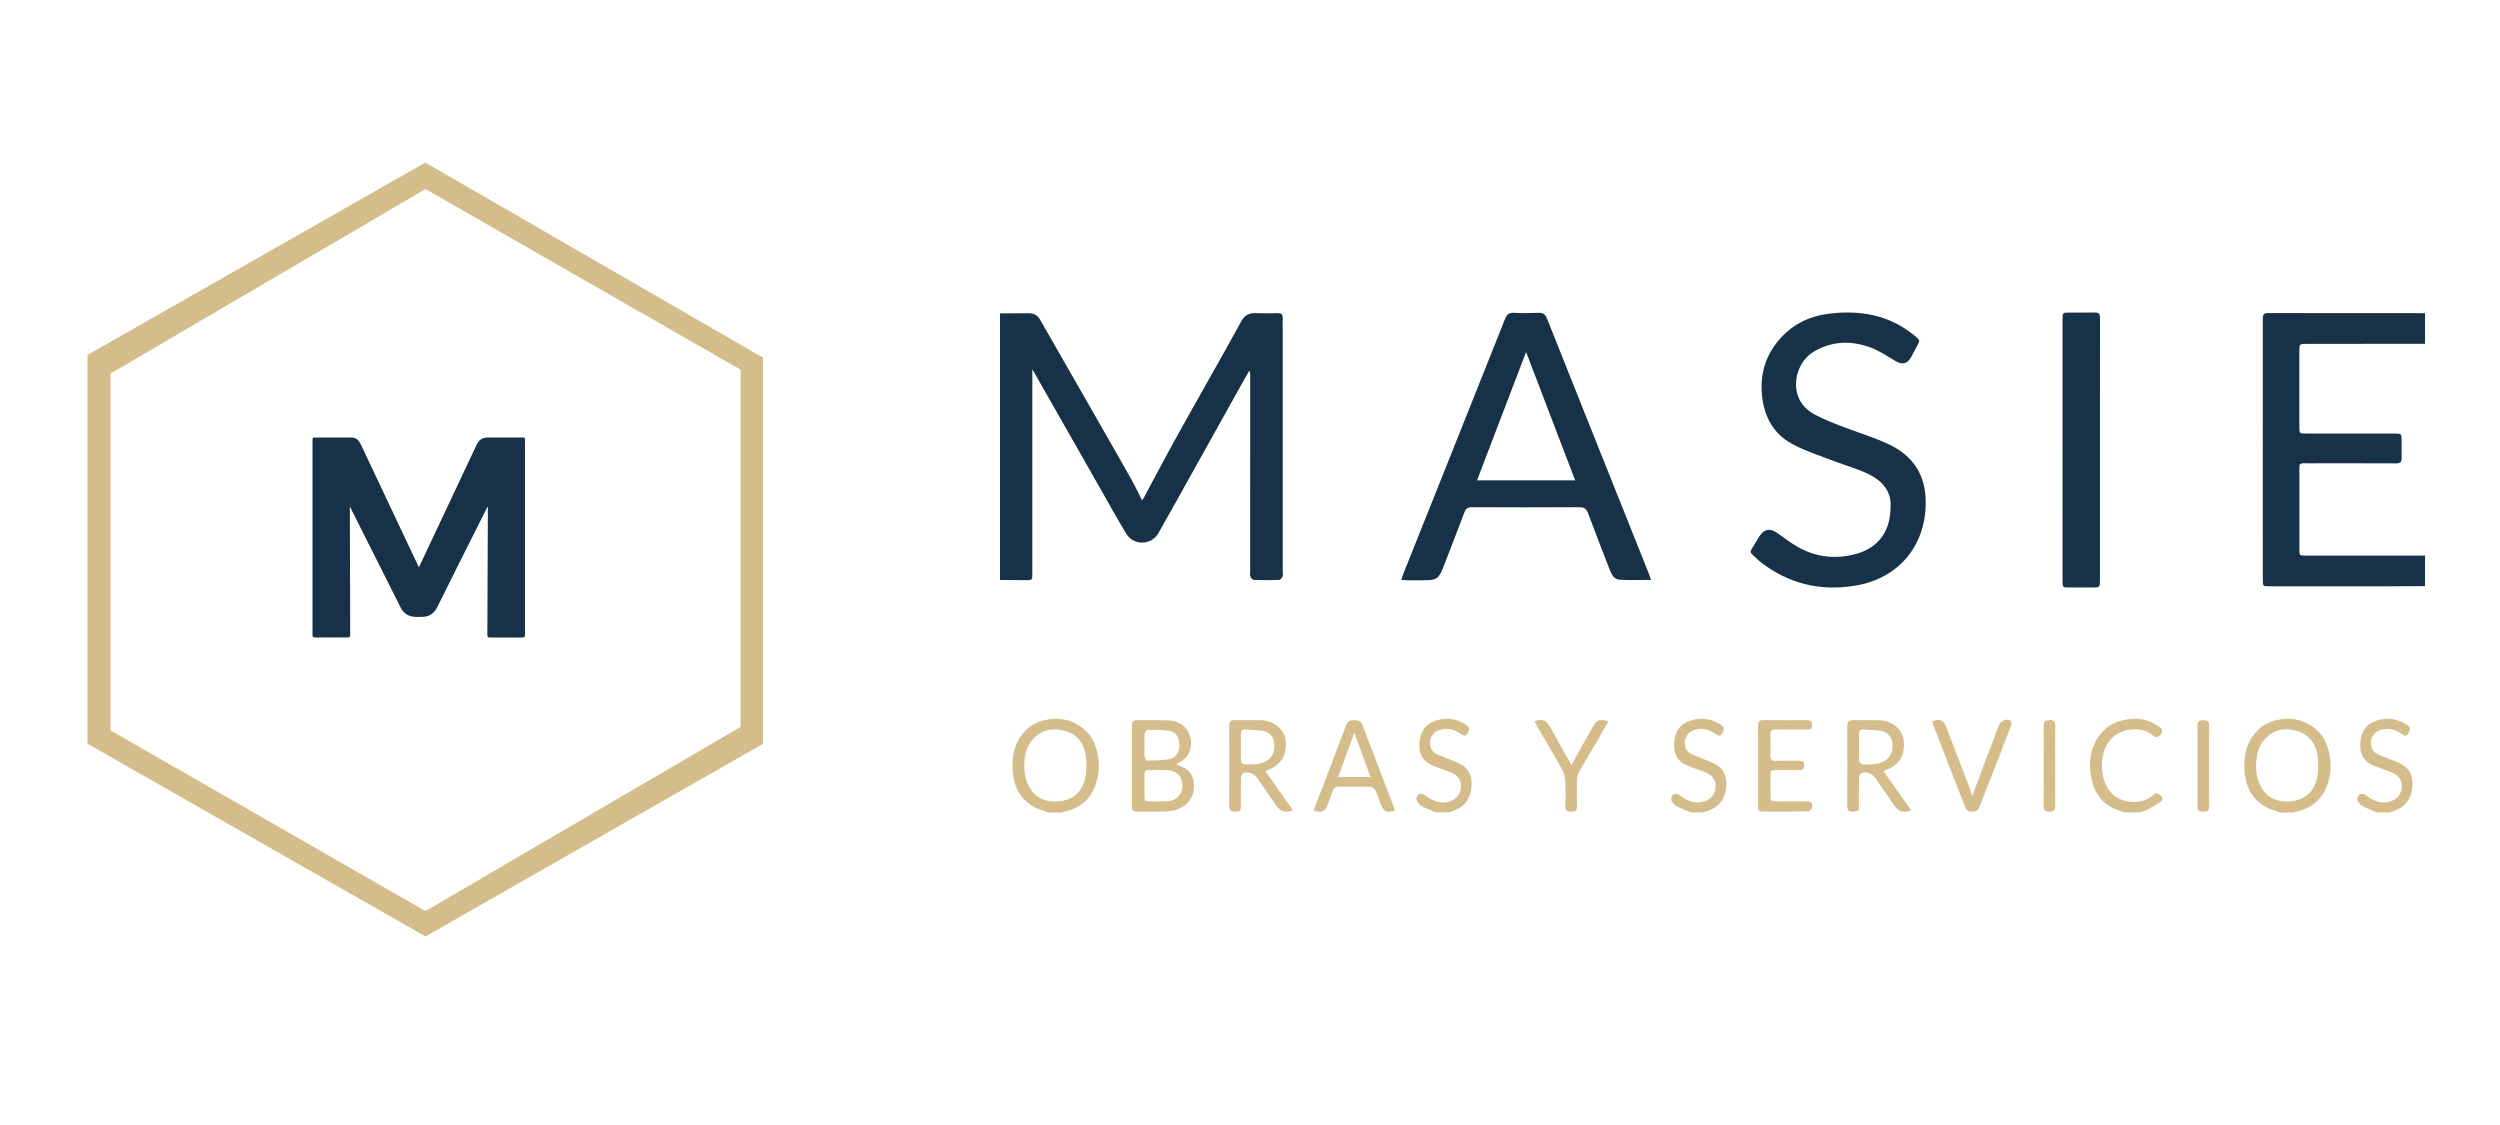 <?xml version="1.0" encoding="UTF-8" standalone="no"?>
<svg
   xmlns:dc="http://purl.org/dc/elements/1.1/"
   xmlns:cc="http://creativecommons.org/ns#"
   xmlns:rdf="http://www.w3.org/1999/02/22-rdf-syntax-ns#"
   xmlns:svg="http://www.w3.org/2000/svg"
   xmlns="http://www.w3.org/2000/svg"
   xmlns:sodipodi="http://sodipodi.sourceforge.net/DTD/sodipodi-0.dtd"
   xmlns:inkscape="http://www.inkscape.org/namespaces/inkscape"
   inkscape:version="1.0 (4035a4fb49, 2020-05-01)"
   sodipodi:docname="logo.svg"
   id="svg231"
   version="1.1"
   width="400"
   viewBox="0 0 105.833 47.625"
   height="180">
  <defs
     id="defs235" />
  <sodipodi:namedview
     units="px"
     inkscape:current-layer="g229"
     inkscape:cy="194.44181"
     inkscape:cx="326.99252"
     inkscape:zoom="1.6397717"
     inkscape:snap-global="false"
     showgrid="true"
     id="namedview233"
     inkscape:window-height="480"
     inkscape:window-width="640"
     inkscape:pageshadow="2"
     inkscape:pageopacity="0"
     guidetolerance="10"
     gridtolerance="10"
     objecttolerance="10"
     borderopacity="1"
     bordercolor="#666666"
     pagecolor="#ffffff">
    <inkscape:grid
       id="grid1062"
       type="xygrid" />
  </sodipodi:namedview>
  <clipPath
     id="a">
    <path
       id="path2"
       d="M 169.506,88.517 H 628.111 V 59.072 H 169.506 Z" />
  </clipPath>
  <g
     id="g229"
     transform="translate(-50.806,-124.364)">
    <g
       clip-path="url(#a)"
       opacity="0.59"
       transform="matrix(0.129,0,0,-0.129,73.961,166.388)"
       id="g35">
      <g
         transform="translate(183.664,62.549)"
         id="g5" />
      <g
         transform="translate(587.168,62.549)"
         id="g7" />
      <g
         transform="translate(533.957,59.071)"
         id="g9" />
      <g
         transform="translate(616.512,59.071)"
         id="g11" />
      <g
         transform="translate(391.731,59.071)"
         id="g13" />
      <g
         transform="translate(308.307,59.071)"
         id="g15" />
      <g
         transform="translate(212.724,80.194)"
         id="g17" />
      <g
         transform="translate(244.299,79.595)"
         id="g19" />
      <g
         transform="translate(446.775,79.603)"
         id="g21" />
      <g
         transform="translate(286.772,70.236)"
         id="g23" />
      <g
         transform="translate(413.745,73.74)"
         id="g25" />
      <g
         transform="translate(483.905,64.227)"
         id="g27" />
      <g
         transform="translate(364.735,87.734)"
         id="g29" />
      <g
         transform="translate(511.074,73.685)"
         id="g31" />
      <g
         transform="translate(561.476,73.637)"
         id="g33" />
    </g>
    <path
       style="stroke-width:0.129"
       d="m 93.14,137.629 c 0.41,-9.8e-4 0.82,-0.003 1.23,-0.004 0.208,-7.9e-4 0.358,0.085 0.462,0.266 0.675,1.182 1.353,2.361 2.029,3.542 0.614,1.073 1.23,2.146 1.838,3.222 0.161,0.285 0.298,0.583 0.453,0.89 0.024,-0.033 0.048,-0.059 0.064,-0.088 0.432,-0.804 0.854,-1.613 1.295,-2.412 0.57,-1.033 1.156,-2.059 1.733,-3.088 0.374,-0.666 0.749,-1.332 1.117,-2.002 0.127,-0.231 0.307,-0.344 0.579,-0.334 0.321,0.011 0.643,0.006 0.965,9.8e-4 0.144,-0.002 0.21,0.049 0.203,0.195 -0.007,0.136 -9.9e-4,0.272 -9.9e-4,0.408 0,3.453 0,6.906 0,10.358 0,0.062 0.018,0.132 -0.006,0.184 -0.028,0.06 -0.091,0.146 -0.141,0.147 -0.359,0.013 -0.719,0.013 -1.078,5.1e-4 -0.052,-0.002 -0.119,-0.084 -0.145,-0.144 -0.025,-0.058 -0.007,-0.134 -0.007,-0.202 5.2e-4,-2.791 0.001,-5.581 0.002,-8.372 0,-0.041 -0.005,-0.083 -0.041,-0.136 -0.093,0.163 -0.189,0.325 -0.28,0.49 -0.681,1.221 -1.361,2.442 -2.043,3.663 -0.506,0.906 -1.007,1.814 -1.52,2.716 -0.3,0.528 -1.051,0.547 -1.367,0.024 -0.427,-0.707 -0.825,-1.432 -1.234,-2.15 -0.754,-1.323 -1.507,-2.646 -2.26,-3.968 -0.16,-0.28 -0.318,-0.56 -0.479,-0.842 v 0.546 c 1.31e-4,2.704 2.62e-4,5.408 0,8.112 0,0.27 -0.003,0.273 -0.272,0.272 -0.366,-6.3e-4 -0.732,-0.004 -1.097,-0.006 z"
       fill="#173248"
       id="path37" />
    <path
       style="stroke-width:0.129"
       d="m 153.465,138.917 c -1.669,0.002 -3.338,0.003 -5.007,0.005 -0.312,2.6e-4 -0.313,2.6e-4 -0.313,0.322 -1.2e-4,1.058 -1.2e-4,2.115 1.3e-4,3.173 0,0.298 6.3e-4,0.299 0.282,0.299 1.253,2.6e-4 2.507,-1.3e-4 3.76,2.6e-4 0.276,1.2e-4 0.287,0.012 0.288,0.301 6.3e-4,0.241 -0.008,0.482 0.002,0.722 0.008,0.181 -0.058,0.242 -0.234,0.241 -1.229,-0.006 -2.458,-0.004 -3.686,-0.003 -0.456,6.5e-4 -0.411,-0.053 -0.411,0.428 -9.8e-4,1.07 -6.3e-4,2.14 -1.1e-4,3.211 1.1e-4,0.26 0.007,0.267 0.257,0.267 1.687,7.9e-4 3.375,9.9e-4 5.062,0.002 v 1.292 c -0.507,0.002 -1.014,0.006 -1.521,0.007 -1.693,7.8e-4 -3.385,3.9e-4 -5.078,1.3e-4 -0.265,-1.3e-4 -0.267,-0.003 -0.267,-0.275 -2.5e-4,-3.671 2.6e-4,-7.343 -9.8e-4,-11.014 0,-0.158 -9.8e-4,-0.28 0.213,-0.279 2.2,0.006 4.4,0.004 6.6,0.005 0.018,0 0.037,0.002 0.055,0.004 z"
       fill="#173248"
       id="path39" />
    <path
       d="m 141.2,154.791 c -0.209,-0.002 -0.424,0.032 -0.641,0.093 -0.332,0.095 -0.62,0.275 -0.839,0.556 -0.428,0.551 -0.512,1.182 -0.382,1.859 0.108,0.561 0.384,1 0.884,1.257 0.086,0.044 0.176,0.078 0.268,0.11 0.092,0.031 0.185,0.059 0.276,0.092 h 0.599 c 0.096,-0.028 0.198,-0.041 0.285,-0.087 0.204,-0.107 0.404,-0.223 0.597,-0.35 0.083,-0.055 0.16,-0.139 0.048,-0.254 -0.09,-0.092 -0.172,-0.173 -0.303,-0.064 -0.215,0.179 -0.457,0.282 -0.735,0.306 -0.501,0.044 -1.028,-0.179 -1.264,-0.65 -0.184,-0.368 -0.238,-0.754 -0.187,-1.154 0.086,-0.678 0.466,-1.118 1.074,-1.237 0.38,-0.074 0.749,-0.025 1.068,0.227 0.142,0.112 0.234,0.084 0.339,-0.063 0.115,-0.161 0.022,-0.227 -0.086,-0.306 -0.318,-0.232 -0.654,-0.333 -1.003,-0.336 z m -29.179,0.002 c -0.181,0.004 -0.364,0.044 -0.551,0.122 -0.393,0.164 -0.584,0.527 -0.577,1.04 0.006,0.404 0.189,0.668 0.592,0.831 0.238,0.096 0.483,0.173 0.723,0.266 0.284,0.11 0.442,0.315 0.445,0.563 0.005,0.4 -0.258,0.674 -0.671,0.714 -0.327,0.032 -0.594,-0.102 -0.847,-0.297 -0.172,-0.132 -0.375,-0.045 -0.363,0.171 0.005,0.097 0.11,0.221 0.201,0.273 0.1,0.057 0.205,0.105 0.312,0.15 0.107,0.045 0.214,0.087 0.32,0.133 h 0.524 c 0.106,-0.039 0.213,-0.073 0.316,-0.117 0.423,-0.177 0.659,-0.574 0.659,-1.099 -2.9e-4,-0.341 -0.107,-0.58 -0.352,-0.758 -0.041,-0.03 -0.086,-0.058 -0.135,-0.084 -0.049,-0.026 -0.101,-0.051 -0.158,-0.075 -0.272,-0.113 -0.549,-0.212 -0.819,-0.331 -0.222,-0.098 -0.31,-0.29 -0.294,-0.536 0.014,-0.223 0.16,-0.404 0.378,-0.483 0.344,-0.125 0.649,-0.034 0.937,0.169 0.099,0.07 0.191,0.104 0.266,-0.033 0.068,-0.124 0.134,-0.241 -0.029,-0.348 -0.283,-0.185 -0.576,-0.279 -0.878,-0.272 z m 10.781,0 c -0.181,0.004 -0.365,0.044 -0.551,0.122 -0.393,0.164 -0.583,0.527 -0.576,1.04 0.006,0.404 0.189,0.668 0.591,0.831 0.238,0.096 0.484,0.173 0.724,0.266 0.284,0.11 0.442,0.316 0.445,0.563 0.005,0.399 -0.258,0.674 -0.67,0.714 -0.327,0.032 -0.594,-0.102 -0.847,-0.297 -0.172,-0.132 -0.375,-0.045 -0.363,0.171 0.005,0.097 0.11,0.221 0.201,0.273 0.1,0.057 0.205,0.105 0.312,0.15 0.107,0.045 0.215,0.087 0.321,0.133 h 0.524 c 0.106,-0.039 0.213,-0.073 0.316,-0.117 0.423,-0.178 0.659,-0.574 0.659,-1.099 -3e-4,-0.341 -0.108,-0.58 -0.353,-0.758 -0.041,-0.03 -0.086,-0.058 -0.134,-0.084 -0.049,-0.026 -0.101,-0.051 -0.158,-0.075 -0.272,-0.113 -0.549,-0.212 -0.819,-0.331 -0.222,-0.098 -0.31,-0.29 -0.294,-0.536 0.014,-0.223 0.16,-0.404 0.378,-0.483 0.344,-0.125 0.649,-0.034 0.937,0.169 0.099,0.07 0.191,0.104 0.266,-0.033 0.068,-0.124 0.134,-0.241 -0.03,-0.348 -0.283,-0.185 -0.576,-0.279 -0.878,-0.272 z m 29.049,0 c -0.181,0.004 -0.364,0.044 -0.551,0.122 -0.393,0.164 -0.584,0.527 -0.577,1.04 0.006,0.404 0.189,0.668 0.592,0.831 0.238,0.096 0.484,0.173 0.723,0.266 0.284,0.11 0.442,0.316 0.445,0.563 0.005,0.399 -0.258,0.674 -0.671,0.714 -0.327,0.032 -0.594,-0.102 -0.847,-0.297 -0.172,-0.132 -0.375,-0.045 -0.363,0.171 0.005,0.097 0.11,0.221 0.201,0.273 0.1,0.057 0.205,0.105 0.312,0.15 0.107,0.045 0.214,0.087 0.32,0.133 h 0.524 c 0.105,-0.039 0.213,-0.073 0.316,-0.117 0.423,-0.178 0.659,-0.574 0.659,-1.099 -2.9e-4,-0.341 -0.107,-0.58 -0.353,-0.758 -0.041,-0.03 -0.086,-0.058 -0.135,-0.084 -0.049,-0.026 -0.101,-0.051 -0.158,-0.075 -0.272,-0.113 -0.55,-0.212 -0.819,-0.331 -0.222,-0.098 -0.31,-0.29 -0.294,-0.536 0.014,-0.223 0.16,-0.404 0.378,-0.483 0.344,-0.125 0.649,-0.034 0.937,0.169 0.099,0.07 0.191,0.104 0.266,-0.033 0.068,-0.124 0.134,-0.241 -0.029,-0.348 -0.283,-0.185 -0.576,-0.279 -0.878,-0.272 z m -56.403,5.5e-4 c -0.146,0.005 -0.296,0.027 -0.447,0.063 -0.391,0.094 -0.72,0.308 -0.967,0.654 -0.314,0.438 -0.39,0.932 -0.359,1.458 0.043,0.716 0.342,1.269 0.972,1.591 0.177,0.09 0.375,0.135 0.563,0.201 h 0.524 c 0.054,-0.015 0.107,-0.033 0.161,-0.044 0.645,-0.139 1.089,-0.53 1.305,-1.177 0.041,-0.123 0.072,-0.247 0.092,-0.371 0.061,-0.373 0.029,-0.75 -0.08,-1.123 -0.097,-0.33 -0.272,-0.614 -0.534,-0.828 -0.375,-0.307 -0.79,-0.437 -1.23,-0.421 z m 52.146,0 c -0.146,0.005 -0.296,0.027 -0.447,0.063 -0.391,0.094 -0.719,0.308 -0.967,0.654 -0.314,0.438 -0.39,0.932 -0.359,1.458 0.043,0.716 0.342,1.269 0.971,1.591 0.088,0.045 0.182,0.079 0.277,0.11 0.095,0.031 0.192,0.058 0.286,0.091 h 0.524 c 0.054,-0.015 0.107,-0.033 0.161,-0.044 0.081,-0.017 0.158,-0.039 0.233,-0.064 0.52,-0.177 0.883,-0.547 1.073,-1.113 0.021,-0.061 0.039,-0.124 0.054,-0.185 0.03,-0.124 0.051,-0.248 0.061,-0.373 0.025,-0.312 -0.012,-0.625 -0.103,-0.936 -0.097,-0.33 -0.272,-0.614 -0.534,-0.828 -0.062,-0.051 -0.126,-0.098 -0.191,-0.139 0,0 -5.3e-4,0 -5.3e-4,0 -0.323,-0.207 -0.673,-0.295 -1.039,-0.282 z m -11.826,0.038 c -0.151,-0.001 -0.285,0.1 -0.351,0.271 -0.231,0.604 -0.464,1.207 -0.693,1.812 -0.141,0.372 -0.275,0.745 -0.425,1.15 -0.043,-0.132 -0.073,-0.236 -0.111,-0.336 -0.325,-0.851 -0.652,-1.702 -0.979,-2.553 -0.13,-0.339 -0.233,-0.389 -0.609,-0.286 0.02,0.066 0.035,0.134 0.06,0.197 0.445,1.144 0.893,2.287 1.334,3.433 0.058,0.151 0.142,0.206 0.296,0.204 0.153,-0.002 0.252,-0.036 0.314,-0.204 0.227,-0.605 0.469,-1.204 0.705,-1.806 0.217,-0.554 0.434,-1.107 0.644,-1.663 0.019,-0.052 0.002,-0.169 -0.029,-0.183 -0.052,-0.024 -0.105,-0.036 -0.156,-0.037 z m -19.713,0.011 c -0.086,-0.006 -0.182,0.014 -0.291,0.061 0.037,0.068 0.071,0.137 0.109,0.202 0.356,0.611 0.72,1.217 1.064,1.835 0.08,0.143 0.121,0.325 0.13,0.492 0.019,0.356 0.013,0.715 0.003,1.073 -0.005,0.199 0.096,0.219 0.247,0.219 0.038,-3e-5 0.072,-0.001 0.103,-0.006 0.031,-0.005 0.058,-0.014 0.079,-0.029 0.011,-0.007 0.021,-0.016 0.029,-0.027 0.008,-0.011 0.015,-0.024 0.021,-0.039 0.011,-0.03 0.016,-0.068 0.015,-0.118 -0.01,-0.377 -0.008,-0.754 0.001,-1.131 0.002,-0.105 0.026,-0.223 0.076,-0.313 0.233,-0.415 0.479,-0.822 0.719,-1.233 0.178,-0.304 0.353,-0.608 0.54,-0.931 -0.387,-0.109 -0.493,-0.068 -0.666,0.237 -0.133,0.235 -0.266,0.471 -0.397,0.707 -0.17,0.305 -0.339,0.61 -0.506,0.912 -0.312,-0.556 -0.619,-1.105 -0.928,-1.653 -0.091,-0.161 -0.203,-0.246 -0.346,-0.256 z m 21.514,0.007 c -0.166,0.002 -0.251,0.037 -0.25,0.237 0.007,1.132 0.006,2.263 0,3.395 -0.001,0.194 0.074,0.244 0.245,0.243 0.166,-0.001 0.253,-0.037 0.25,-0.237 -0.009,-0.566 -0.003,-1.132 -0.003,-1.698 h -5.2e-4 c 0,-0.566 -0.006,-1.132 0.003,-1.698 0.003,-0.193 -0.072,-0.245 -0.244,-0.243 z m -29.452,5.5e-4 c -0.164,-0.003 -0.259,0.043 -0.323,0.215 -0.43,1.143 -0.871,2.281 -1.308,3.422 -0.024,0.063 -0.04,0.13 -0.06,0.196 0.356,0.101 0.468,0.048 0.589,-0.267 0.072,-0.187 0.145,-0.374 0.208,-0.564 0.043,-0.129 0.115,-0.188 0.248,-0.187 0.449,0.003 0.897,-0.006 1.345,0.008 0.077,0.002 0.182,0.083 0.22,0.157 0.089,0.177 0.147,0.371 0.214,0.56 0.074,0.208 0.152,0.312 0.286,0.334 0.027,0.004 0.056,0.005 0.088,0.004 0.063,-0.004 0.138,-0.02 0.226,-0.047 -0.011,-0.047 -0.017,-0.098 -0.034,-0.143 -0.443,-1.159 -0.89,-2.315 -1.328,-3.476 -0.073,-0.195 -0.202,-0.21 -0.369,-0.213 z m 17.344,0 c -0.186,-0.002 -0.234,0.076 -0.232,0.255 0.008,0.559 0.003,1.118 0.003,1.677 h -5.2e-4 c 1.3e-4,0.572 4.8e-4,1.144 -5.2e-4,1.716 -2.5e-4,0.121 0.011,0.222 0.165,0.222 0.655,-0.002 1.309,0.003 1.963,-0.007 0.053,-8.1e-4 0.139,-0.086 0.15,-0.144 0.042,-0.222 -0.01,-0.277 -0.231,-0.278 -0.424,-10e-4 -0.848,4.1e-4 -1.272,-5.5e-4 -0.239,-6.5e-4 -0.249,-0.012 -0.25,-0.269 -8.7e-4,-0.266 -0.001,-0.533 0,-0.799 9e-4,-0.244 0.014,-0.257 0.241,-0.258 0.312,-9.9e-4 0.623,-9.9e-4 0.935,0 0.13,5.4e-4 0.25,0.008 0.251,-0.192 10e-4,-0.194 -0.106,-0.203 -0.244,-0.202 -0.318,0.003 -0.636,-0.005 -0.953,0.003 -0.166,0.004 -0.24,-0.05 -0.233,-0.233 0.01,-0.286 0.01,-0.572 0,-0.858 -0.006,-0.178 0.057,-0.241 0.228,-0.238 0.436,0.008 0.873,0.001 1.309,0.004 0.134,9.4e-4 0.229,-0.018 0.229,-0.197 2.5e-4,-0.176 -0.089,-0.201 -0.226,-0.2 -0.611,0.003 -1.222,0.007 -1.833,-0.002 z m 3.783,0 c -0.045,-0.001 -0.083,0.002 -0.114,0.011 -0.092,0.027 -0.123,0.101 -0.123,0.24 0.006,1.125 0.006,2.251 0,3.376 -4.5e-4,0.095 0.016,0.158 0.054,0.197 0.019,0.019 0.043,0.033 0.074,0.041 0,0 5.1e-4,0 5.1e-4,0 0.031,0.008 0.069,0.011 0.113,0.008 0.116,-0.005 0.178,-0.009 0.212,-0.042 0.034,-0.032 0.038,-0.092 0.039,-0.209 0.002,-0.39 -0.004,-0.781 0.005,-1.171 0.001,-0.053 0.023,-0.127 0.056,-0.171 0.011,-0.015 0.022,-0.026 0.035,-0.032 0,0 5.1e-4,0 5.1e-4,0 0.024,-0.011 0.049,-0.02 0.074,-0.025 0.025,-0.005 0.052,-0.009 0.079,-0.009 0.026,-5.9e-4 0.053,0.001 0.08,0.005 0,0 5.2e-4,0 5.2e-4,0 0.027,0.004 0.054,0.011 0.08,0.019 0,0 5.2e-4,0 5.2e-4,0 0.053,0.017 0.103,0.043 0.149,0.075 0,0 5.1e-4,0 5.1e-4,0 0.045,0.033 0.086,0.072 0.117,0.117 0.276,0.393 0.548,0.791 0.824,1.184 0.023,0.033 0.048,0.063 0.071,0.09 0.024,0.027 0.048,0.051 0.073,0.071 0,0 5.2e-4,0 5.2e-4,0 0.025,0.021 0.05,0.038 0.076,0.052 0,0 5.1e-4,0 5.1e-4,0 0.026,0.014 0.054,0.026 0.082,0.034 0,0 5.2e-4,0 5.2e-4,0 0.028,0.008 0.058,0.014 0.089,0.017 0.031,0.002 0.063,0.002 0.097,-9.9e-4 0.034,-0.003 0.07,-0.009 0.107,-0.018 0.037,-0.008 0.076,-0.02 0.117,-0.035 0,0 5.2e-4,0 5.2e-4,0 -0.39,-0.552 -0.775,-1.099 -1.17,-1.659 0.091,-0.044 0.174,-0.085 0.257,-0.125 0,0 5.2e-4,0 5.2e-4,0 0.109,-0.053 0.203,-0.117 0.281,-0.189 0.236,-0.217 0.337,-0.517 0.325,-0.881 -0.009,-0.275 -0.123,-0.511 -0.31,-0.681 -0.093,-0.085 -0.205,-0.153 -0.331,-0.202 -0.063,-0.024 -0.13,-0.043 -0.199,-0.057 0,0 -5.2e-4,0 -5.2e-4,0 -0.07,-0.014 -0.142,-0.021 -0.217,-0.024 0,0 -5.1e-4,0 -5.1e-4,0 -0.002,-7e-5 -0.004,6e-5 -0.007,0 -0.366,-0.011 -0.732,0.003 -1.097,-0.007 z m 14.844,0 c -0.159,9.9e-4 -0.257,0.023 -0.256,0.231 0.006,1.138 0.007,2.276 5.2e-4,3.415 -0.001,0.189 0.079,0.23 0.238,0.229 0.159,-10e-4 0.26,-0.022 0.256,-0.23 -0.009,-0.566 -0.003,-1.132 -0.003,-1.698 h -5.2e-4 c 0,-0.572 -0.005,-1.145 0.003,-1.717 0.003,-0.188 -0.077,-0.231 -0.238,-0.229 z m -41.01,5.1e-4 c -0.045,-9.9e-4 -0.082,0.002 -0.113,0.011 -0.03,0.008 -0.055,0.023 -0.073,0.043 -0.037,0.04 -0.051,0.104 -0.05,0.196 0.006,1.125 0.006,2.251 0,3.376 -5.1e-4,0.094 0.016,0.158 0.054,0.197 0.019,0.019 0.043,0.033 0.074,0.041 0,0 5.2e-4,0 5.2e-4,0 0.031,0.008 0.068,0.011 0.112,0.009 0,0 5.2e-4,0 5.2e-4,0 0.057,-0.002 0.102,-0.005 0.136,-0.011 0.035,-0.005 0.059,-0.015 0.076,-0.031 0.034,-0.032 0.038,-0.092 0.039,-0.209 0.002,-0.39 -0.004,-0.781 0.005,-1.171 0.001,-0.053 0.023,-0.127 0.055,-0.171 0.011,-0.015 0.022,-0.026 0.035,-0.032 0,0 5.2e-4,0 5.2e-4,0 0.024,-0.011 0.049,-0.02 0.074,-0.025 0.025,-0.005 0.052,-0.009 0.079,-0.009 0.026,-5.9e-4 0.053,0.001 0.08,0.005 0,0 5.2e-4,0 5.2e-4,0 0.081,0.012 0.161,0.046 0.23,0.095 0,0 5.2e-4,0 5.2e-4,0 0.046,0.033 0.086,0.072 0.117,0.117 0.276,0.394 0.548,0.79 0.824,1.183 0.023,0.033 0.047,0.063 0.071,0.09 0.024,0.027 0.048,0.051 0.073,0.071 0,0 5.2e-4,0 5.2e-4,0 0.025,0.021 0.05,0.038 0.077,0.052 0,0 5.2e-4,0 5.2e-4,0 0.026,0.014 0.053,0.026 0.081,0.035 0,0 5.2e-4,0 5.2e-4,0 0.028,0.008 0.058,0.014 0.089,0.016 0.031,0.002 0.064,0.002 0.097,-9.9e-4 0.034,-0.003 0.069,-0.009 0.106,-0.018 0.037,-0.008 0.076,-0.021 0.117,-0.035 0,0 5.1e-4,0 5.1e-4,0 -0.39,-0.552 -0.775,-1.099 -1.17,-1.659 0.048,-0.024 0.091,-0.045 0.136,-0.067 0.04,-0.019 0.081,-0.04 0.12,-0.059 0,0 5.2e-4,0 5.2e-4,0 0.054,-0.026 0.105,-0.056 0.152,-0.087 0.047,-0.031 0.089,-0.065 0.129,-0.101 0,0 5.2e-4,0 5.2e-4,0 0.236,-0.217 0.337,-0.517 0.325,-0.882 -0.009,-0.275 -0.123,-0.511 -0.31,-0.681 -0.093,-0.085 -0.205,-0.153 -0.331,-0.202 -0.063,-0.024 -0.13,-0.043 -0.199,-0.057 0,0 -5.2e-4,0 -5.2e-4,0 -0.07,-0.014 -0.142,-0.022 -0.217,-0.025 0,0 -5.2e-4,0 -5.2e-4,0 -0.368,-0.011 -0.737,0.004 -1.104,-0.007 z m -4.155,0.002 c -0.037,-5e-4 -0.067,0.003 -0.093,0.012 -0.025,0.008 -0.046,0.021 -0.061,0.039 -0.03,0.035 -0.042,0.089 -0.042,0.162 0.003,1.151 0.003,2.301 0,3.452 0,0 0,5.5e-4 0,5.5e-4 -2.9e-4,0.114 0.032,0.174 0.109,0.196 0,0 5.2e-4,0 5.2e-4,0 0.025,0.007 0.056,0.011 0.091,0.009 0.405,-0.005 0.811,0.008 1.216,-0.006 0.144,-0.005 0.287,-0.024 0.424,-0.064 0.068,-0.02 0.135,-0.046 0.2,-0.077 0.065,-0.032 0.128,-0.07 0.188,-0.115 0.04,-0.03 0.077,-0.062 0.111,-0.096 0.067,-0.066 0.122,-0.139 0.164,-0.216 0.106,-0.194 0.138,-0.419 0.11,-0.664 0,0 0,-5.3e-4 0,-5.3e-4 -0.005,-0.045 -0.013,-0.087 -0.023,-0.128 -0.021,-0.081 -0.052,-0.154 -0.092,-0.219 -0.061,-0.098 -0.143,-0.177 -0.243,-0.241 -0.033,-0.021 -0.068,-0.04 -0.105,-0.058 -0.037,-0.018 -0.075,-0.034 -0.116,-0.048 -0.051,-0.018 -0.098,-0.043 -0.176,-0.078 0.071,-0.037 0.114,-0.058 0.157,-0.08 0.094,-0.047 0.176,-0.109 0.244,-0.181 0.069,-0.072 0.123,-0.154 0.164,-0.244 0.04,-0.09 0.066,-0.187 0.075,-0.288 0.009,-0.101 0.002,-0.206 -0.023,-0.311 -0.013,-0.057 -0.031,-0.112 -0.051,-0.164 -0.042,-0.103 -0.097,-0.194 -0.166,-0.271 -0.069,-0.077 -0.151,-0.142 -0.246,-0.191 0,0 -5.2e-4,0 -5.2e-4,0 -0.047,-0.025 -0.097,-0.046 -0.151,-0.064 -0.107,-0.035 -0.226,-0.055 -0.357,-0.059 -0.436,-0.015 -0.873,-0.001 -1.309,-0.007 z m -3.39,0.389 c 0.13,0.008 0.264,0.035 0.401,0.077 0.503,0.156 0.775,0.555 0.842,1.088 0.031,0.247 0.031,0.506 -0.003,0.753 -0.1,0.723 -0.573,1.132 -1.274,1.132 -0.96,0.046 -1.411,-0.814 -1.323,-1.715 0.03,-0.313 0.103,-0.616 0.309,-0.863 0.297,-0.356 0.656,-0.496 1.047,-0.471 z m 52.151,5.3e-4 c 0.129,0.008 0.261,0.035 0.396,0.076 0.503,0.156 0.775,0.556 0.842,1.088 0.031,0.247 0.031,0.506 -0.003,0.753 -0.1,0.723 -0.573,1.132 -1.274,1.132 -0.96,0.046 -1.411,-0.814 -1.322,-1.715 0.031,-0.319 0.108,-0.628 0.322,-0.878 0.297,-0.348 0.654,-0.482 1.04,-0.456 z m -44.168,0.006 c 0.259,0.019 0.523,0.012 0.777,0.061 0.272,0.052 0.433,0.272 0.459,0.543 0.032,0.325 -0.1,0.598 -0.35,0.732 -0.301,0.161 -0.625,0.158 -0.948,0.132 -0.043,-0.003 -0.107,-0.101 -0.112,-0.159 -0.014,-0.187 -0.005,-0.375 -0.005,-0.563 h -5.1e-4 -5.2e-4 c 0,-0.182 0.004,-0.363 -0.001,-0.544 -0.004,-0.136 0.042,-0.212 0.182,-0.202 z m 26.167,0 c 0.259,0.019 0.523,0.013 0.777,0.062 0.272,0.052 0.432,0.272 0.459,0.543 0.032,0.325 -0.101,0.597 -0.352,0.731 -0.301,0.161 -0.625,0.158 -0.948,0.132 -0.043,-0.003 -0.106,-0.101 -0.111,-0.159 -0.014,-0.187 -0.005,-0.376 -0.005,-0.564 h -5.1e-4 -5.1e-4 c 0,-0.182 0.004,-0.363 -0.001,-0.544 -0.004,-0.137 0.044,-0.211 0.183,-0.201 z m -30.3,0.011 c 0.303,8.4e-4 0.611,-0.006 0.909,0.043 0.304,0.05 0.43,0.258 0.443,0.606 0.01,0.259 -0.147,0.537 -0.403,0.587 -0.314,0.061 -0.64,0.059 -0.961,0.068 -0.037,9.5e-4 -0.104,-0.102 -0.11,-0.162 -0.015,-0.161 -0.005,-0.324 -0.005,-0.486 0,-0.169 -0.01,-0.339 0.006,-0.505 0.006,-0.056 0.08,-0.149 0.122,-0.149 z m 8.756,0.125 c 0.234,0.64 0.454,1.24 0.685,1.872 h -1.37 c 0.231,-0.631 0.45,-1.231 0.685,-1.872 z m -8.293,1.579 c 0.143,-8.7e-4 0.287,5e-4 0.429,0.009 0.355,0.022 0.584,0.281 0.586,0.63 8.7e-4,0.14 -0.031,0.266 -0.092,0.371 -0.02,0.035 -0.044,0.067 -0.07,0.097 -0.105,0.119 -0.258,0.196 -0.446,0.211 -0.279,0.022 -0.56,0.006 -0.84,0.008 -0.109,9.5e-4 -0.159,-0.055 -0.158,-0.167 0.001,-0.169 5.2e-4,-0.338 5.2e-4,-0.507 0,0 0,-5.4e-4 0,-5.4e-4 -3.6e-4,-0.156 9.7e-4,-0.311 -0.001,-0.467 -9e-4,-0.059 0.009,-0.105 0.035,-0.136 0.013,-0.016 0.029,-0.028 0.05,-0.036 0.021,-0.008 0.047,-0.012 0.077,-0.012 0.143,0.001 0.286,-0.002 0.43,-0.003 z"
       style="fill:#d4bc8b;fill-opacity:1;stroke-width:0.132"
       id="path41" />
    <path
       style="stroke-width:0.128"
       d="m 113.333,144.698 h 4.154 c -0.706,-1.845 -1.402,-3.666 -2.077,-5.432 -0.677,1.772 -1.372,3.59 -2.077,5.432 m 7.365,4.215 c -0.471,0 -0.903,0.018 -1.332,-0.008 -0.204,-0.012 -0.325,-0.187 -0.398,-0.378 -0.311,-0.809 -0.63,-1.616 -0.931,-2.43 -0.072,-0.194 -0.165,-0.263 -0.374,-0.261 -1.517,0.009 -3.034,0.008 -4.551,9.9e-4 -0.171,-7.6e-4 -0.253,0.057 -0.312,0.215 -0.297,0.788 -0.603,1.573 -0.908,2.359 -0.172,0.441 -0.286,0.517 -0.762,0.517 -0.26,1.3e-4 -0.52,9e-4 -0.78,-6.3e-4 -0.065,-3.9e-4 -0.131,-0.009 -0.223,-0.015 0.033,-0.099 0.053,-0.175 0.082,-0.247 1.436,-3.596 2.875,-7.191 4.306,-10.789 0.078,-0.197 0.171,-0.283 0.391,-0.27 0.339,0.02 0.681,0.015 1.021,9.9e-4 0.196,-0.008 0.295,0.054 0.371,0.244 1.143,2.879 2.294,5.755 3.444,8.632 0.287,0.719 0.575,1.438 0.862,2.157 0.031,0.079 0.057,0.16 0.096,0.272"
       fill="#173248"
       id="path65" />
    <path
       style="stroke-width:0.13"
       d="m 130.84,145.833 c 0.046,-0.673 -0.357,-1.118 -0.941,-1.403 -0.454,-0.221 -0.951,-0.352 -1.424,-0.536 -0.606,-0.235 -1.237,-0.431 -1.804,-0.738 -0.776,-0.42 -1.171,-1.128 -1.269,-2.005 -0.109,-0.971 0.161,-1.818 0.829,-2.525 0.514,-0.545 1.168,-0.868 1.91,-0.97 1.358,-0.186 2.628,0.019 3.719,0.92 0.233,0.193 0.237,0.188 0.091,0.458 -0.077,0.143 -0.155,0.285 -0.231,0.429 -0.164,0.31 -0.379,0.359 -0.68,0.18 -0.344,-0.204 -0.682,-0.435 -1.053,-0.571 -0.806,-0.296 -1.617,-0.275 -2.378,0.165 -0.636,0.368 -0.935,1.223 -0.682,1.91 0.132,0.357 0.401,0.608 0.727,0.779 0.342,0.18 0.704,0.325 1.066,0.466 0.683,0.266 1.394,0.472 2.053,0.785 0.943,0.447 1.5,1.188 1.55,2.27 0.088,1.869 -1.03,3.401 -3.017,3.716 -1.46,0.232 -2.793,-0.091 -3.965,-1.004 -0.128,-0.1 -0.238,-0.221 -0.36,-0.328 -0.083,-0.073 -0.076,-0.142 -0.02,-0.229 0.115,-0.178 0.218,-0.364 0.332,-0.543 0.192,-0.3 0.44,-0.346 0.734,-0.143 0.298,0.206 0.585,0.433 0.9,0.61 0.768,0.433 1.596,0.518 2.441,0.29 0.955,-0.258 1.47,-0.962 1.47,-1.982"
       fill="#173248"
       id="path67" />
    <path
       style="stroke-width:0.131"
       d="m 138.119,143.404 c 0,-1.835 0,-3.669 1.3e-4,-5.504 0,-0.304 6.4e-4,-0.304 0.305,-0.304 0.351,-1.4e-4 0.702,0.006 1.052,-0.003 0.172,-0.004 0.231,0.059 0.23,0.233 -0.005,1.038 -0.003,2.077 -0.003,3.115 v 7.97 c -1.2e-4,0.323 -3.9e-4,0.323 -0.323,0.323 -0.332,1.2e-4 -0.664,5.1e-4 -0.996,-1.3e-4 -0.255,-6.6e-4 -0.265,-0.009 -0.265,-0.268 -3.9e-4,-1.854 -2.6e-4,-3.708 -2.6e-4,-5.562"
       fill="#173248"
       id="path69" />
    <path
       sodipodi:nodetypes="cccccccccccccccc"
       d="m 68.818,131.243 -14.308,8.145 v 16.46 l 14.308,8.159 14.286,-8.154 v -16.349 l -14.286,-8.253 z m 0,1.124 13.339,7.646 v 15.123 l -13.339,7.797 -13.332,-7.646 v -15.111 z"
       style="fill:#d4bc8b;fill-opacity:1;stroke-width:0.078"
       id="path109" />
    <path
       sodipodi:nodetypes="ccscccccccccccccccccccccc"
       style="stroke-width:0.08"
       d="m 71.44,145.825 c -0.717,1.419 -1.501,2.983 -2.116,4.225 -0.121,0.243 -0.302,0.405 -0.569,0.423 -0.159,0.011 -0.322,0.016 -0.479,-0.006 -0.232,-0.032 -0.406,-0.17 -0.515,-0.394 l -2.145,-4.268 0.015,5.346 c 0,0.2 -2.32e-4,0.2 -0.183,0.2 -0.441,1.8e-4 -0.817,3.3e-4 -1.258,-8e-5 -0.148,-1.6e-4 -0.155,-0.006 -0.155,-0.158 v -8.164 c 7.8e-5,-0.155 0.012,-0.143 0.162,-0.144 h 1.534 c 0.169,0.02 0.274,0.137 0.347,0.287 l 2.461,5.209 2.439,-5.178 c 0.1,-0.21 0.242,-0.319 0.475,-0.318 0.478,0.001 0.956,0.005 1.434,0 0.136,-10e-4 0.144,-0.014 0.144,0.134 l 1.55e-4,8.141 c 0,0.191 -2.32e-4,0.192 -0.178,0.192 -0.437,1.8e-4 -0.824,3.3e-4 -1.261,-8e-5 -0.149,-1.6e-4 -0.155,-0.005 -0.155,-0.157 l 0.022,-5.364 -0.02,-0.005"
       fill="#173248"
       id="path113" />
  </g>
</svg>
